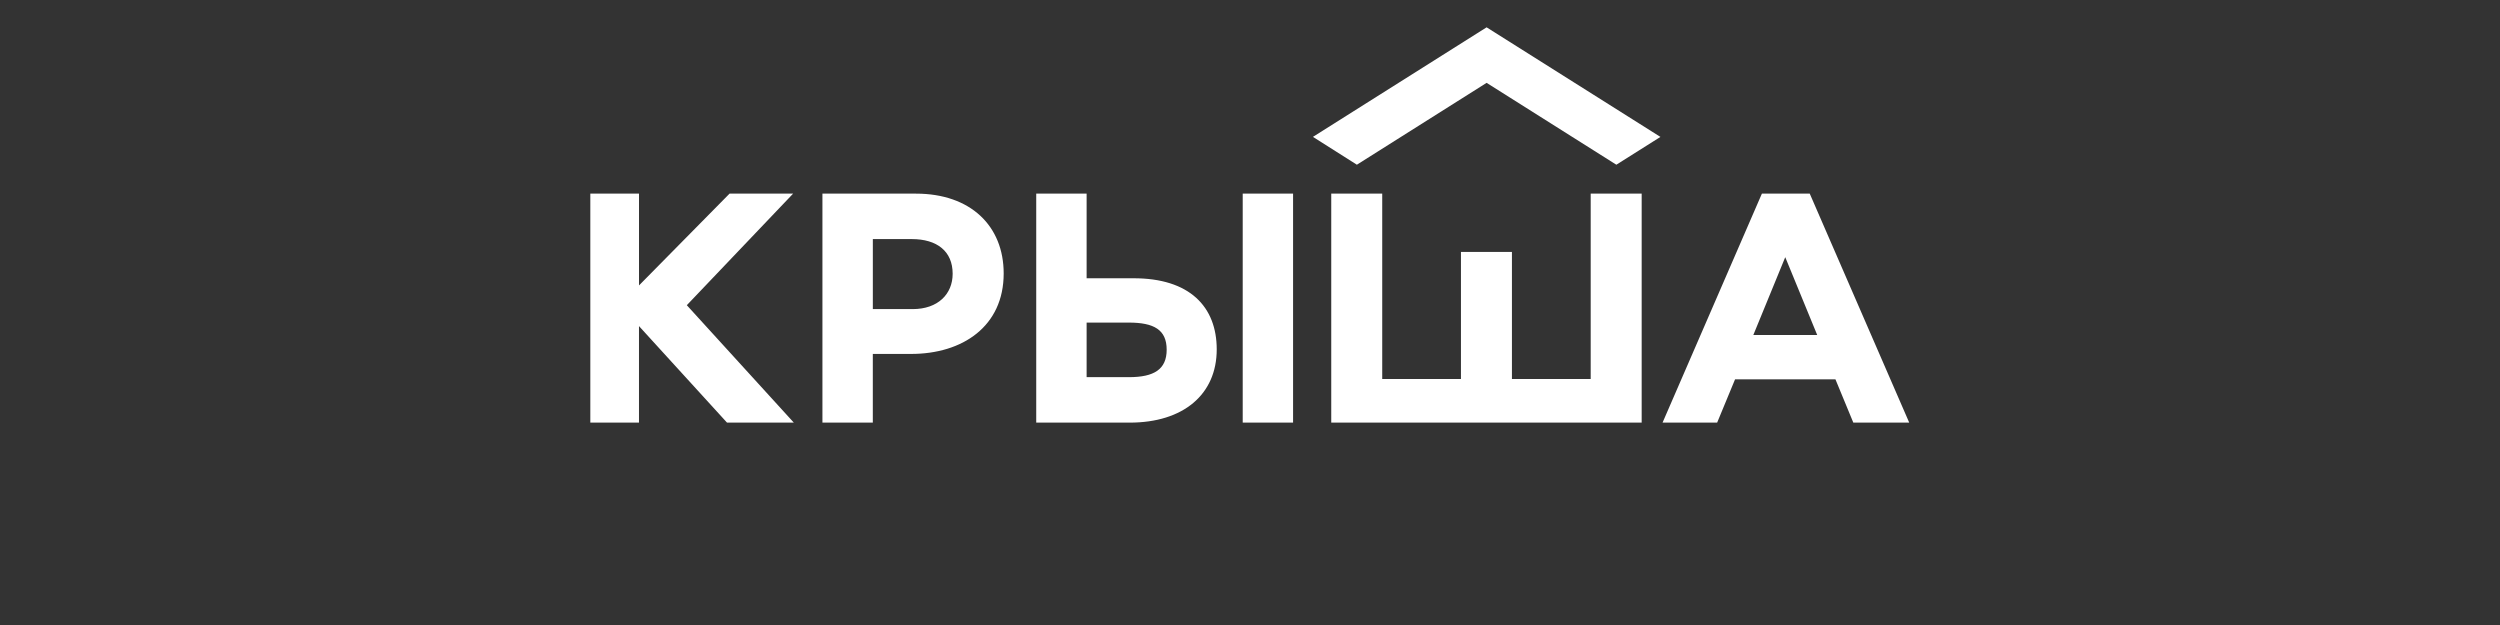 <svg xmlns="http://www.w3.org/2000/svg" width="400" height="100" viewBox="0 0 105.833 26.458" xmlns:v="https://vecta.io/nano"><rect x="0" y="0" width="105.833" height="26.458" fill="#333333" stroke="none"/><path fill="#fff" d="M38.777 8.196h-3.961v9.695h2.133v-2.908h1.62c2.175 0 3.92-1.164 3.92-3.407 0-2.008-1.399-3.379-3.712-3.379zm-.139 4.889H36.95v-2.964h1.648c1.067 0 1.731.513 1.731 1.468 0 .859-.623 1.496-1.689 1.496zm-5.062-4.889h-2.691l-3.834 3.887V8.196h-2.061v9.693h2.06v-4.085l3.727 4.087h2.828l-4.53-4.971zm29.355-7.038h0 0 0l-7.35 4.636 1.86 1.179 5.492-3.466 5.492 3.466 1.866-1.177-7.356-4.638zm13.681 7.038h-2.025l-4.205 9.693h2.311l.758-1.831H77.7l.756 1.831h2.367zm-2.388 5.985l1.351-3.294 1.353 3.294zm-6.886 1.864h-3.333v-5.379h-2.158v5.379h-3.333V8.197h-2.158v9.692h13.141V8.196h-2.158v7.849zM47.963 11.78H46V8.196h-2.133v9.695h3.957c2.272 0 3.684-1.195 3.684-3.1 0-1.802-1.143-3.022-3.545-3.011zm-.166 4.186H46v-2.31h1.783c1.067 0 1.606.301 1.606 1.149 0 .835-.54 1.161-1.593 1.161zm4.811 1.925h2.132V8.196h-2.132z"/></svg>